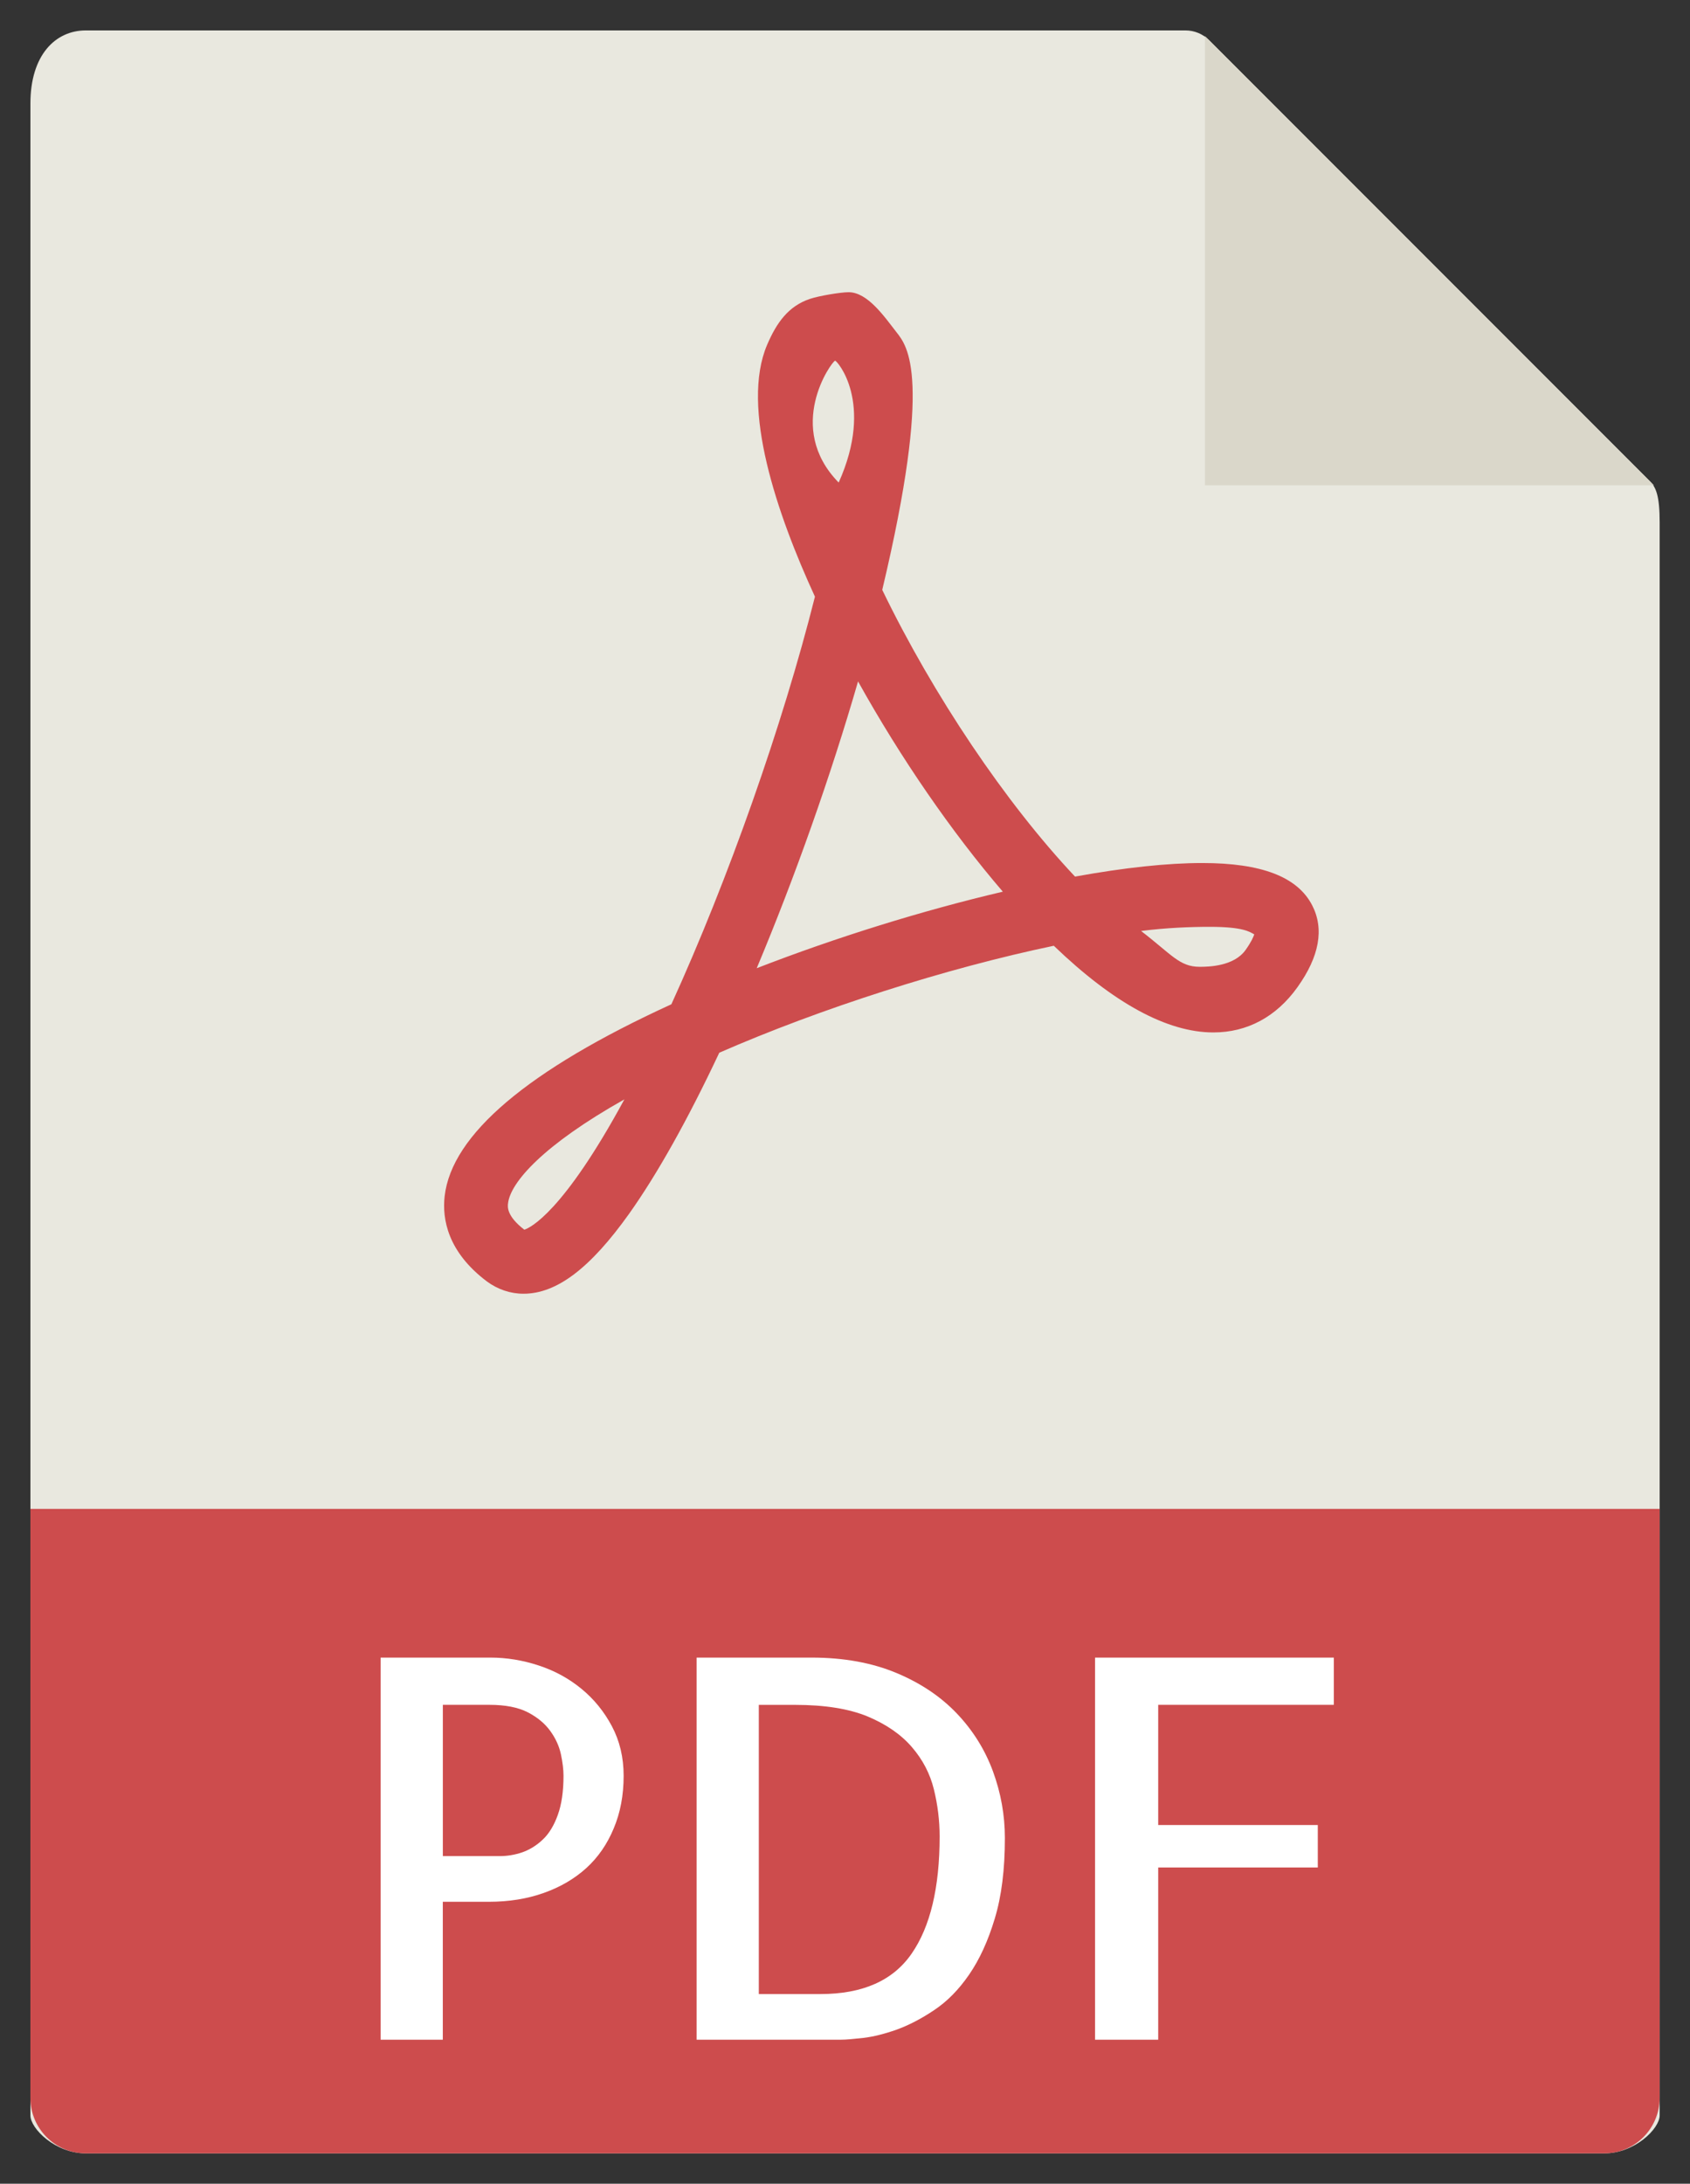 <?xml version="1.0" encoding="UTF-8" standalone="no"?>
<svg
   xmlns:dc="http://purl.org/dc/elements/1.1/"
   xmlns:cc="http://creativecommons.org/ns#"
   xmlns:rdf="http://www.w3.org/1999/02/22-rdf-syntax-ns#"
   xmlns:svg="http://www.w3.org/2000/svg"
   xmlns="http://www.w3.org/2000/svg"
   version="1.1"
   id="svg6917"
   viewBox="0 0 55.621 71.831"
   height="71.831"
   width="55.621">
  <rect x="0" y="0" width="55.621" height="71.831" fill="#333333" stroke="none"/>
  <defs
     id="defs6919" />
  <g
     transform="translate(-235.046,-296.446)"
     id="layer1">
    <g
       id="g6315"
       transform="matrix(1.25,0,0,-1.25,-219.529,3944.373)">
      <g
         id="g582"
         transform="translate(394.873,2917.541)">
        <path
           d="m 0,0 -28.953,0 c -0.806,0 -1.459,-0.654 -1.459,-1.921 l 0,-52.947 c 0,-0.345 0.653,-0.997 1.459,-0.997 l 39.979,0 c 0.806,0 1.459,0.652 1.459,0.997 l 0,41.921 c 0,0.694 -0.093,0.92 -0.257,1.084 L 0.621,-0.256 C 0.457,-0.092 0.232,0 0,0"
           style="fill:#e9e8df;fill-opacity:1;fill-rule:nonzero;stroke:none"
           id="path584" />
      </g>
      <g
         id="g586"
         transform="translate(395.386,2917.391)">
        <path
           d="m 0,0 0,-11.82 11.821,0 L 0,0 Z"
           style="fill:#dad7ca;fill-opacity:1;fill-rule:nonzero;stroke:none"
           id="path588" />
      </g>
      <g
         id="g590"
         transform="translate(385.647,2908.85)">
        <path
           d="M 0,0 C -0.099,-0.033 -1.328,-1.753 0.095,-3.207 1.042,-1.098 0.042,0.014 0,0 m 0.605,-8.44 c -0.713,-2.468 -1.655,-5.133 -2.668,-7.547 2.085,0.809 4.351,1.515 6.48,2.014 -1.346,1.566 -2.692,3.52 -3.812,5.533 m 7.452,-6.567 c 0.813,-0.626 1.012,-0.943 1.544,-0.943 0.233,0 0.898,0.012 1.206,0.441 0.149,0.209 0.207,0.343 0.23,0.413 -0.123,0.066 -0.286,0.198 -1.173,0.198 -0.503,0 -1.136,-0.024 -1.807,-0.109 m -13.604,-4.431 c -2.133,-1.199 -3.002,-2.184 -3.064,-2.738 -0.011,-0.092 -0.037,-0.333 0.429,-0.692 0.149,0.047 1.017,0.446 2.635,3.43 m -2.656,-5.115 0,0 c -0.347,0 -0.68,0.114 -0.965,0.324 -1.038,0.782 -1.178,1.647 -1.112,2.239 0.182,1.623 2.19,3.324 5.97,5.054 1.5,3.29 2.928,7.341 3.78,10.726 -0.996,2.165 -1.964,4.979 -1.259,6.628 0.247,0.576 0.556,1.019 1.132,1.21 0.227,0.077 0.802,0.174 1.013,0.174 0.503,0 0.945,-0.648 1.258,-1.049 0.294,-0.373 0.962,-1.171 -0.372,-6.784 1.345,-2.778 3.25,-5.608 5.076,-7.545 1.308,0.237 2.433,0.357 3.35,0.357 1.563,0 2.509,-0.364 2.895,-1.115 0.319,-0.619 0.189,-1.346 -0.389,-2.153 -0.556,-0.779 -1.322,-1.19 -2.215,-1.19 -1.212,0 -2.626,0.768 -4.2,2.281 -2.83,-0.591 -6.136,-1.647 -8.808,-2.815 -0.834,-1.771 -1.633,-3.195 -2.377,-4.242 -1.022,-1.431 -1.904,-2.1 -2.777,-2.1"
           style="fill:#cd4c4d;fill-opacity:1;fill-rule:nonzero;stroke:none"
           id="path592" />
      </g>
      <g
         id="g594"
         transform="translate(405.898,2861.676)">
        <path
           d="m 0,0 -39.979,0 c -0.806,0 -1.459,0.652 -1.459,1.459 l 0,15.5 42.897,0 0,-15.5 C 1.459,0.652 0.806,0 0,0"
           style="fill:#cd4c4d;fill-opacity:1;fill-rule:nonzero;stroke:none"
           id="path596" />
      </g>
      <g
         id="g598"
         transform="translate(375.32,2873.479)">
        <path
           d="m 0,0 0,-3.981 1.5,0 c 0.199,0 0.397,0.033 0.593,0.1 0.197,0.07 0.376,0.181 0.539,0.336 0.164,0.154 0.295,0.37 0.395,0.648 0.1,0.276 0.15,0.621 0.15,1.029 0,0.165 -0.023,0.352 -0.068,0.565 C 3.063,-1.089 2.971,-0.885 2.83,-0.69 2.688,-0.493 2.491,-0.329 2.237,-0.197 1.982,-0.066 1.644,0 1.227,0 L 0,0 Z m 0,-8.812 -1.638,0 0,10.055 2.892,0 c 0.427,0 0.85,-0.07 1.267,-0.207 C 2.939,0.9 3.314,0.696 3.646,0.424 3.979,0.152 4.247,-0.179 4.452,-0.565 4.656,-0.95 4.76,-1.385 4.76,-1.868 4.76,-2.379 4.673,-2.839 4.499,-3.252 4.327,-3.667 4.086,-4.015 3.777,-4.296 3.467,-4.577 3.094,-4.796 2.658,-4.95 2.223,-5.105 1.739,-5.183 1.212,-5.183 l -1.213,0 0,-3.629 0.001,0 z"
           style="fill:#ffffff;fill-opacity:1;fill-rule:nonzero;stroke:none"
           id="path600" />
      </g>
      <g
         id="g602"
         transform="translate(385.263,2865.868)">
        <path
           d="M 0,0 C 1.11,0 1.91,0.354 2.4,1.064 2.891,1.773 3.137,2.801 3.137,4.147 3.137,4.565 3.086,4.978 2.986,5.386 2.885,5.797 2.693,6.167 2.407,6.498 2.121,6.831 1.731,7.099 1.241,7.305 0.75,7.507 0.114,7.61 -0.668,7.61 l -0.956,0 0,-7.61 L 0,0 Z M 4.855,4.105 C 4.855,3.279 4.767,2.571 4.588,1.984 4.412,1.397 4.186,0.907 3.913,0.511 3.64,0.114 3.333,-0.197 2.992,-0.423 2.652,-0.652 2.322,-0.821 2.004,-0.937 1.686,-1.049 1.395,-1.122 1.131,-1.154 0.868,-1.183 0.672,-1.201 0.544,-1.201 l -3.805,0 0,10.055 3.029,0 C 0.613,8.854 1.357,8.717 1.998,8.45 2.638,8.183 3.17,7.825 3.593,7.38 4.016,6.935 4.332,6.428 4.541,5.86 4.75,5.29 4.855,4.706 4.855,4.105"
           style="fill:#ffffff;fill-opacity:1;fill-rule:nonzero;stroke:none"
           id="path604" />
      </g>
      <g
         id="g606"
         transform="translate(394.155,2873.479)">
        <path
           d="m 0,0 0,-3.163 4.202,0 0,-1.118 -4.202,0 0,-4.531 -1.663,0 0,10.055 6.287,0 L 4.624,0 0,0 Z"
           style="fill:#ffffff;fill-opacity:1;fill-rule:nonzero;stroke:none"
           id="path608" />
      </g>
    </g>
  </g>
</svg>
